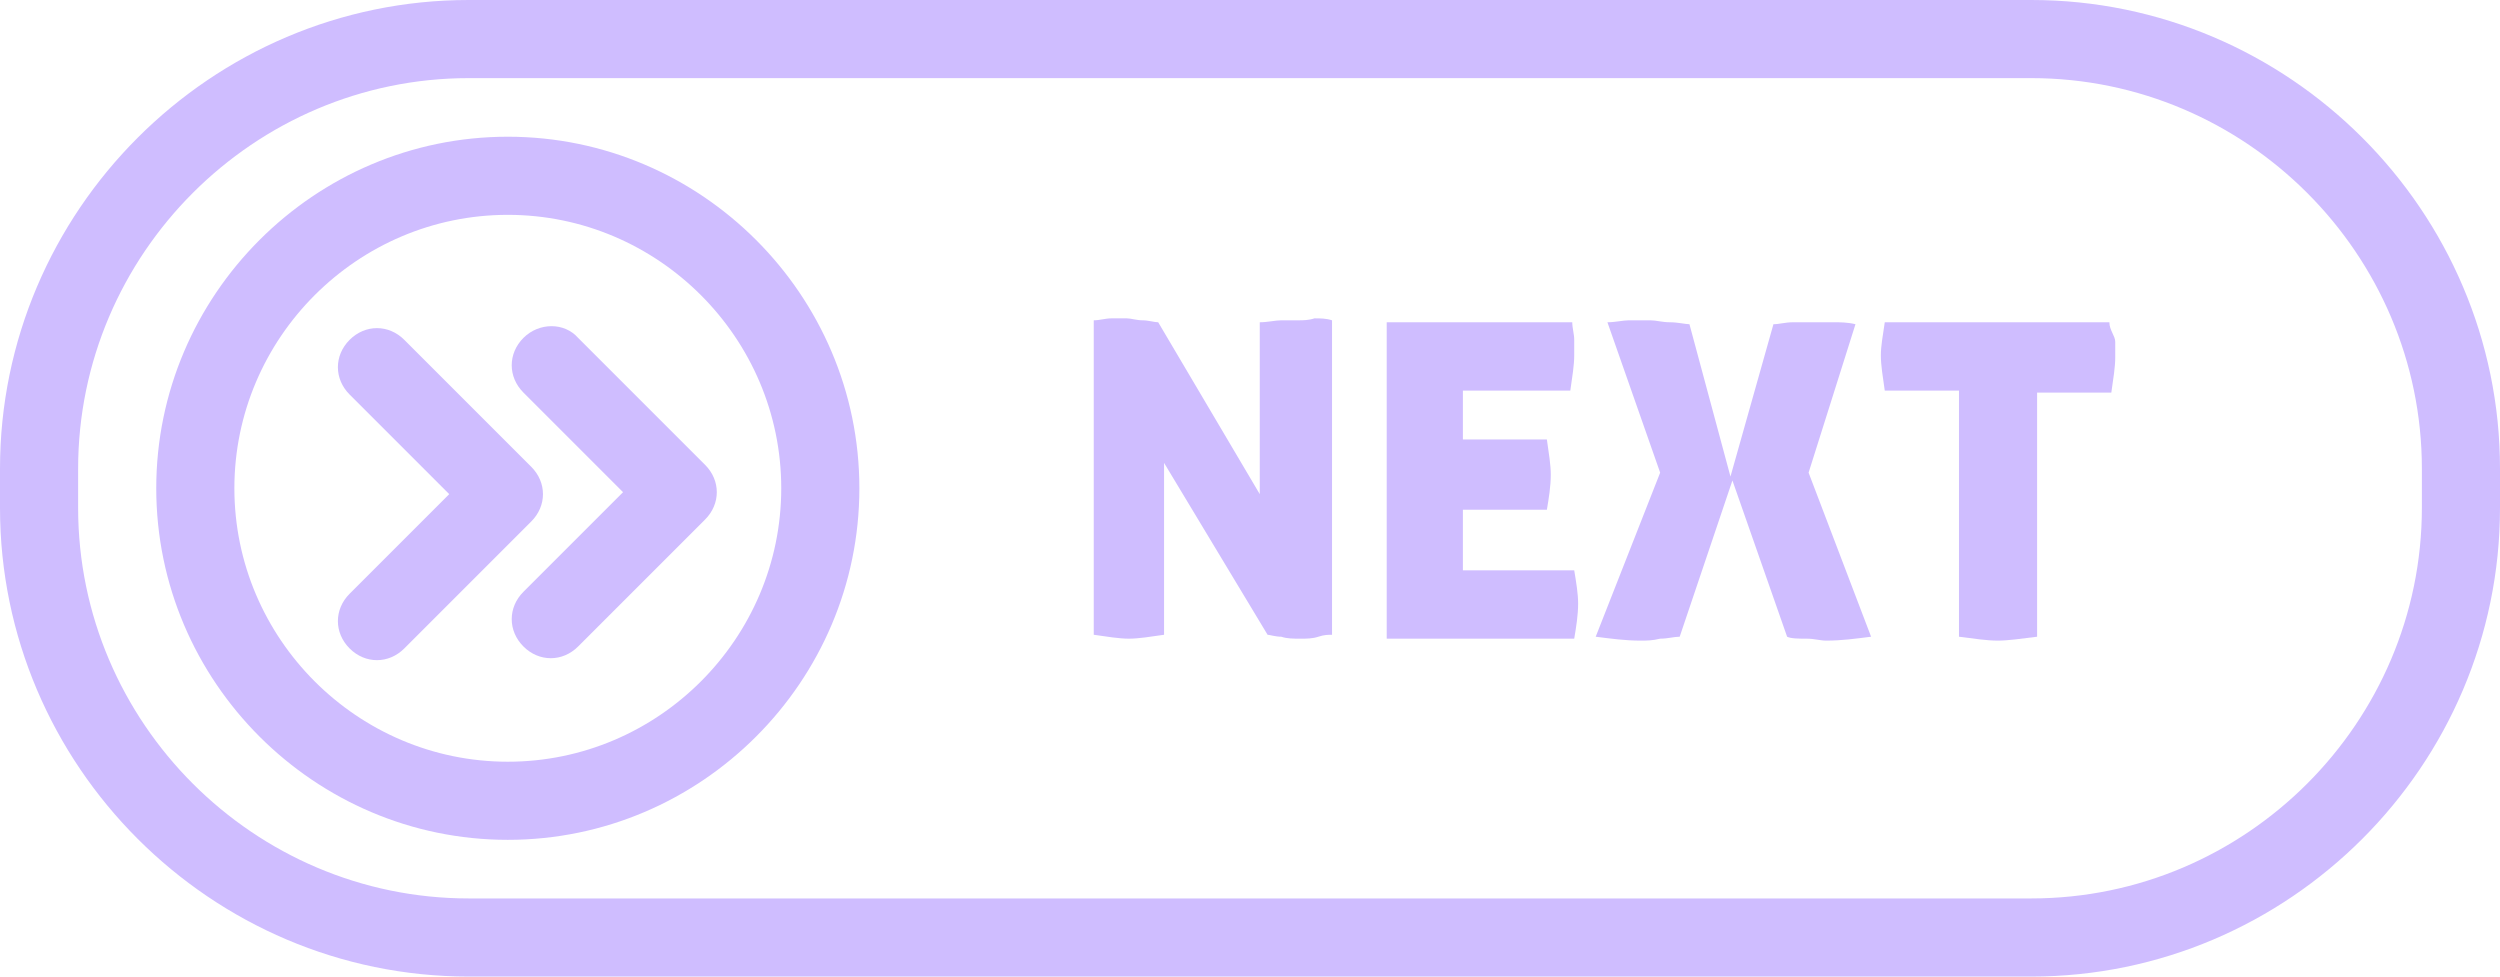 <?xml version="1.0" encoding="UTF-8" standalone="no"?><svg xmlns="http://www.w3.org/2000/svg" xmlns:xlink="http://www.w3.org/1999/xlink" fill="#cfbdff" height="50" preserveAspectRatio="xMidYMid meet" version="1" viewBox="0.0 39.0 128.0 50.0" width="128" zoomAndPan="magnify"><g id="change1_1"><path d="M104,39H24C10.8,39,0,49.8,0,63v2c0,13.2,10.8,24,24,24h80c13.2,0,24-10.8,24-24v-2C128,49.8,117.2,39,104,39z M124,65 c0,11-9,20-20,20H24C13,85,4,76,4,65v-2c0-11,9-20,20-20h80c11,0,20,9,20,20V65z"/></g><g id="change1_2"><path d="M26,46c-9.9,0-18,8.1-18,18s8.1,18,18,18s18-8.1,18-18S35.9,46,26,46z M26,78c-7.7,0-14-6.3-14-14s6.3-14,14-14 s14,6.3,14,14S33.7,78,26,78z"/></g><g id="change1_3"><path d="M26.8,56.3c-0.8,0.8-0.8,2,0,2.8l5.1,5.1l-5.1,5.1c-0.8,0.8-0.8,2,0,2.8c0.4,0.4,0.9,0.6,1.4,0.6s1-0.2,1.4-0.6l6.5-6.5 c0.8-0.8,0.8-2,0-2.8l-6.5-6.5C28.9,55.5,27.6,55.5,26.8,56.3z"/></g><g id="change1_4"><path d="M27.2,62.9l-6.5-6.5c-0.8-0.8-2-0.8-2.8,0s-0.8,2,0,2.8l5.1,5.1l-5.1,5.1c-0.8,0.8-0.8,2,0,2.8c0.4,0.4,0.9,0.6,1.4,0.6 s1-0.2,1.4-0.6l6.5-6.5C28,64.9,28,63.7,27.2,62.9z"/></g><g id="change1_5"><path d="M66.5,55.4c-0.3,0-0.5,0-0.9,0c-0.3,0-0.7,0.1-1.1,0.1v8.8l-5.2-8.8c-0.2,0-0.5-0.1-0.8-0.1c-0.3,0-0.6-0.1-0.8-0.1 c-0.3,0-0.5,0-0.8,0c-0.3,0-0.6,0.1-0.9,0.1v16.1c0.7,0.1,1.3,0.2,1.8,0.2c0.5,0,1.1-0.1,1.8-0.2v-8.8l5.3,8.8 c0.1,0,0.4,0.1,0.7,0.1c0.3,0.1,0.6,0.1,1,0.1c0.3,0,0.6,0,0.9-0.1s0.5-0.1,0.7-0.1l0-16.1c-0.3-0.1-0.6-0.1-0.9-0.1 C67,55.4,66.7,55.4,66.5,55.4z"/></g><g id="change1_6"><path d="M74.9,68.3v-3.2h4.3c0.1-0.6,0.2-1.2,0.2-1.8c0-0.5-0.1-1.1-0.2-1.8h-4.3v-2.5h5.5c0.1-0.7,0.2-1.3,0.2-1.8 c0-0.3,0-0.5,0-0.8s-0.1-0.6-0.1-0.9h-9.5v16.2h9.6c0.1-0.6,0.2-1.2,0.2-1.8c0-0.5-0.1-1.1-0.2-1.7H74.9z"/></g><g id="change1_7"><path d="M95,55.6c-0.4-0.1-0.8-0.1-1.1-0.1s-0.7,0-1.1,0c-0.3,0-0.6,0-1,0c-0.4,0-0.7,0.1-1,0.1l-2.2,7.8l-2.1-7.8 c-0.2,0-0.6-0.1-1-0.1c-0.4,0-0.7-0.1-1-0.1c-0.4,0-0.8,0-1.1,0s-0.7,0.1-1.1,0.1l2.7,7.7l-3.3,8.4c0.8,0.1,1.5,0.2,2.3,0.2 c0.3,0,0.6,0,1-0.1c0.4,0,0.7-0.1,1-0.1l2.7-8l2.8,8c0.2,0.1,0.6,0.1,1,0.1c0.4,0,0.7,0.1,1,0.1c0.8,0,1.5-0.1,2.3-0.2l-3.2-8.4 L95,55.6z"/></g><g id="change1_8"><path d="M108,55.5H96.5c-0.1,0.7-0.2,1.2-0.2,1.7c0,0.5,0.1,1.1,0.2,1.8h3.8v12.6c0.8,0.1,1.4,0.2,2,0.2c0.5,0,1.2-0.1,2-0.2V59.1 h3.8c0.1-0.7,0.2-1.3,0.2-1.8c0-0.3,0-0.5,0-0.8S108,55.9,108,55.5z"/></g></svg>